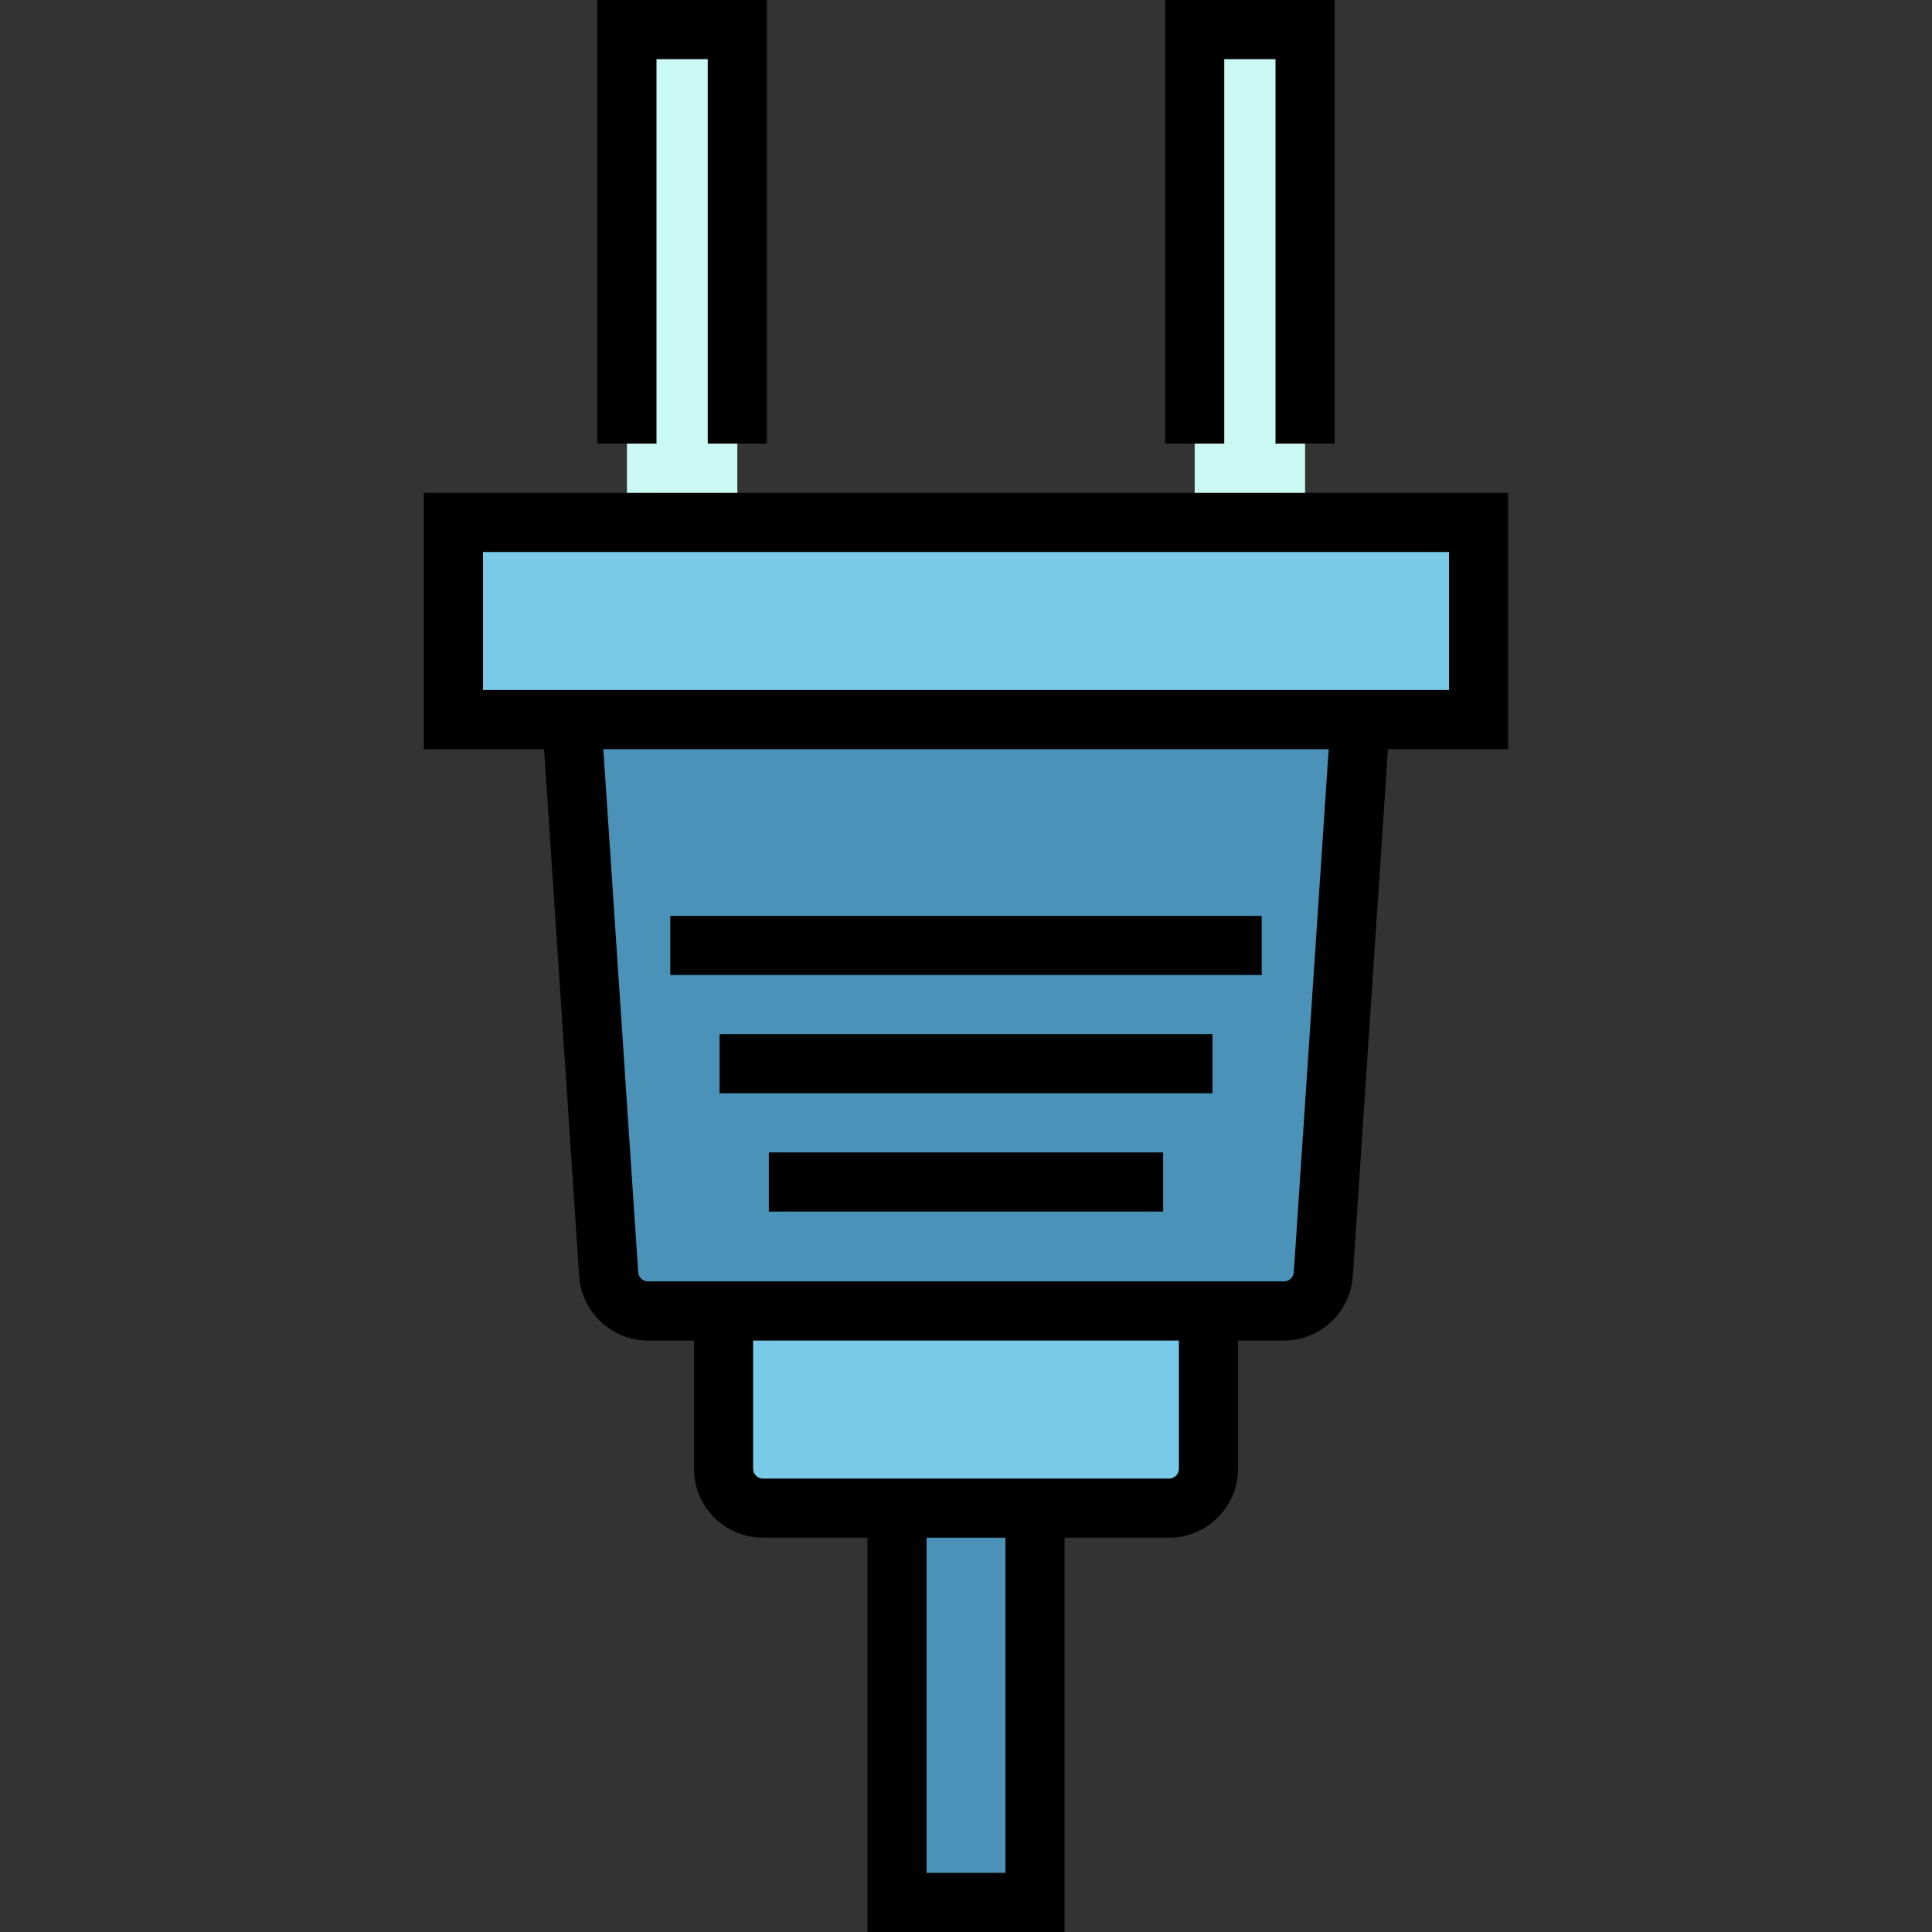 <?xml version="1.0" encoding="iso-8859-1"?>
<!-- Uploaded to: SVG Repo, www.svgrepo.com, Generator: SVG Repo Mixer Tools -->
<svg version="1.1" id="Layer_1" xmlns="http://www.w3.org/2000/svg" xmlns:xlink="http://www.w3.org/1999/xlink" 
	 viewBox="0 0 512 512" xml:space="preserve">
<rect x="0" y="0" width="512" height="512" fill="#333333" stroke="none"/>
<rect x="237.714" y="399.673" style="fill:#4B92B9;" width="36.571" height="104.49"/>
<path style="fill:#79CAE8;" d="M299.363,399.673h-86.727c-11.542,0-20.898-9.356-20.898-20.898v-31.347h128.522v31.347
	C320.261,390.317,310.905,399.673,299.363,399.673z"/>
<path style="fill:#4B92B9;" d="M151.51,190.694h208.98l-9.799,146.981c-0.366,5.489-4.925,9.754-10.426,9.754H171.734
	c-5.501,0-10.06-4.265-10.426-9.754L151.51,190.694z"/>
<g>
	<rect x="166.139" y="7.837" style="fill:#CAF9F4;" width="29.257" height="130.612"/>
	<rect x="316.604" y="7.837" style="fill:#CAF9F4;" width="29.257" height="130.612"/>
</g>
<rect x="120.163" y="138.449" style="fill:#79CAE8;" width="271.673" height="52.245"/>
<rect x="177.633" y="242.709" width="156.735" height="15.673"/>
<rect x="190.694" y="274.056" width="130.612" height="15.673"/>
<rect x="203.755" y="305.403" width="104.49" height="15.673"/>
<polygon points="173.977,15.673 187.56,15.673 187.56,117.551 203.234,117.551 203.234,0 158.303,0 158.303,117.551 
	173.977,117.551 "/>
<polygon points="324.44,15.673 338.023,15.673 338.023,117.551 353.697,117.551 353.697,0 308.766,0 308.766,117.551 
	324.44,117.551 "/>
<path d="M399.673,130.612H112.327v67.918h31.852l9.311,139.665c0.637,9.572,8.652,17.069,18.245,17.069h12.168v33.959
	c0,10.082,8.203,18.286,18.286,18.286h27.69V512h52.245V407.51h27.69c10.082,0,18.286-8.204,18.286-18.286v-33.959h12.168
	c9.593,0,17.608-7.498,18.245-17.069l9.311-139.665h31.852V130.612z M266.449,496.327h-20.898V407.51h20.898V496.327z
	 M312.424,389.224c0,1.44-1.172,2.612-2.612,2.612H202.188c-1.44,0-2.612-1.172-2.612-2.612v-33.959h112.849V389.224z
	 M342.872,337.154c-0.091,1.368-1.236,2.438-2.606,2.438H171.734c-1.371,0-2.515-1.071-2.606-2.439l-9.241-138.622h192.227
	L342.872,337.154z M384,182.857H128v-36.571h256V182.857z"/>
</svg>